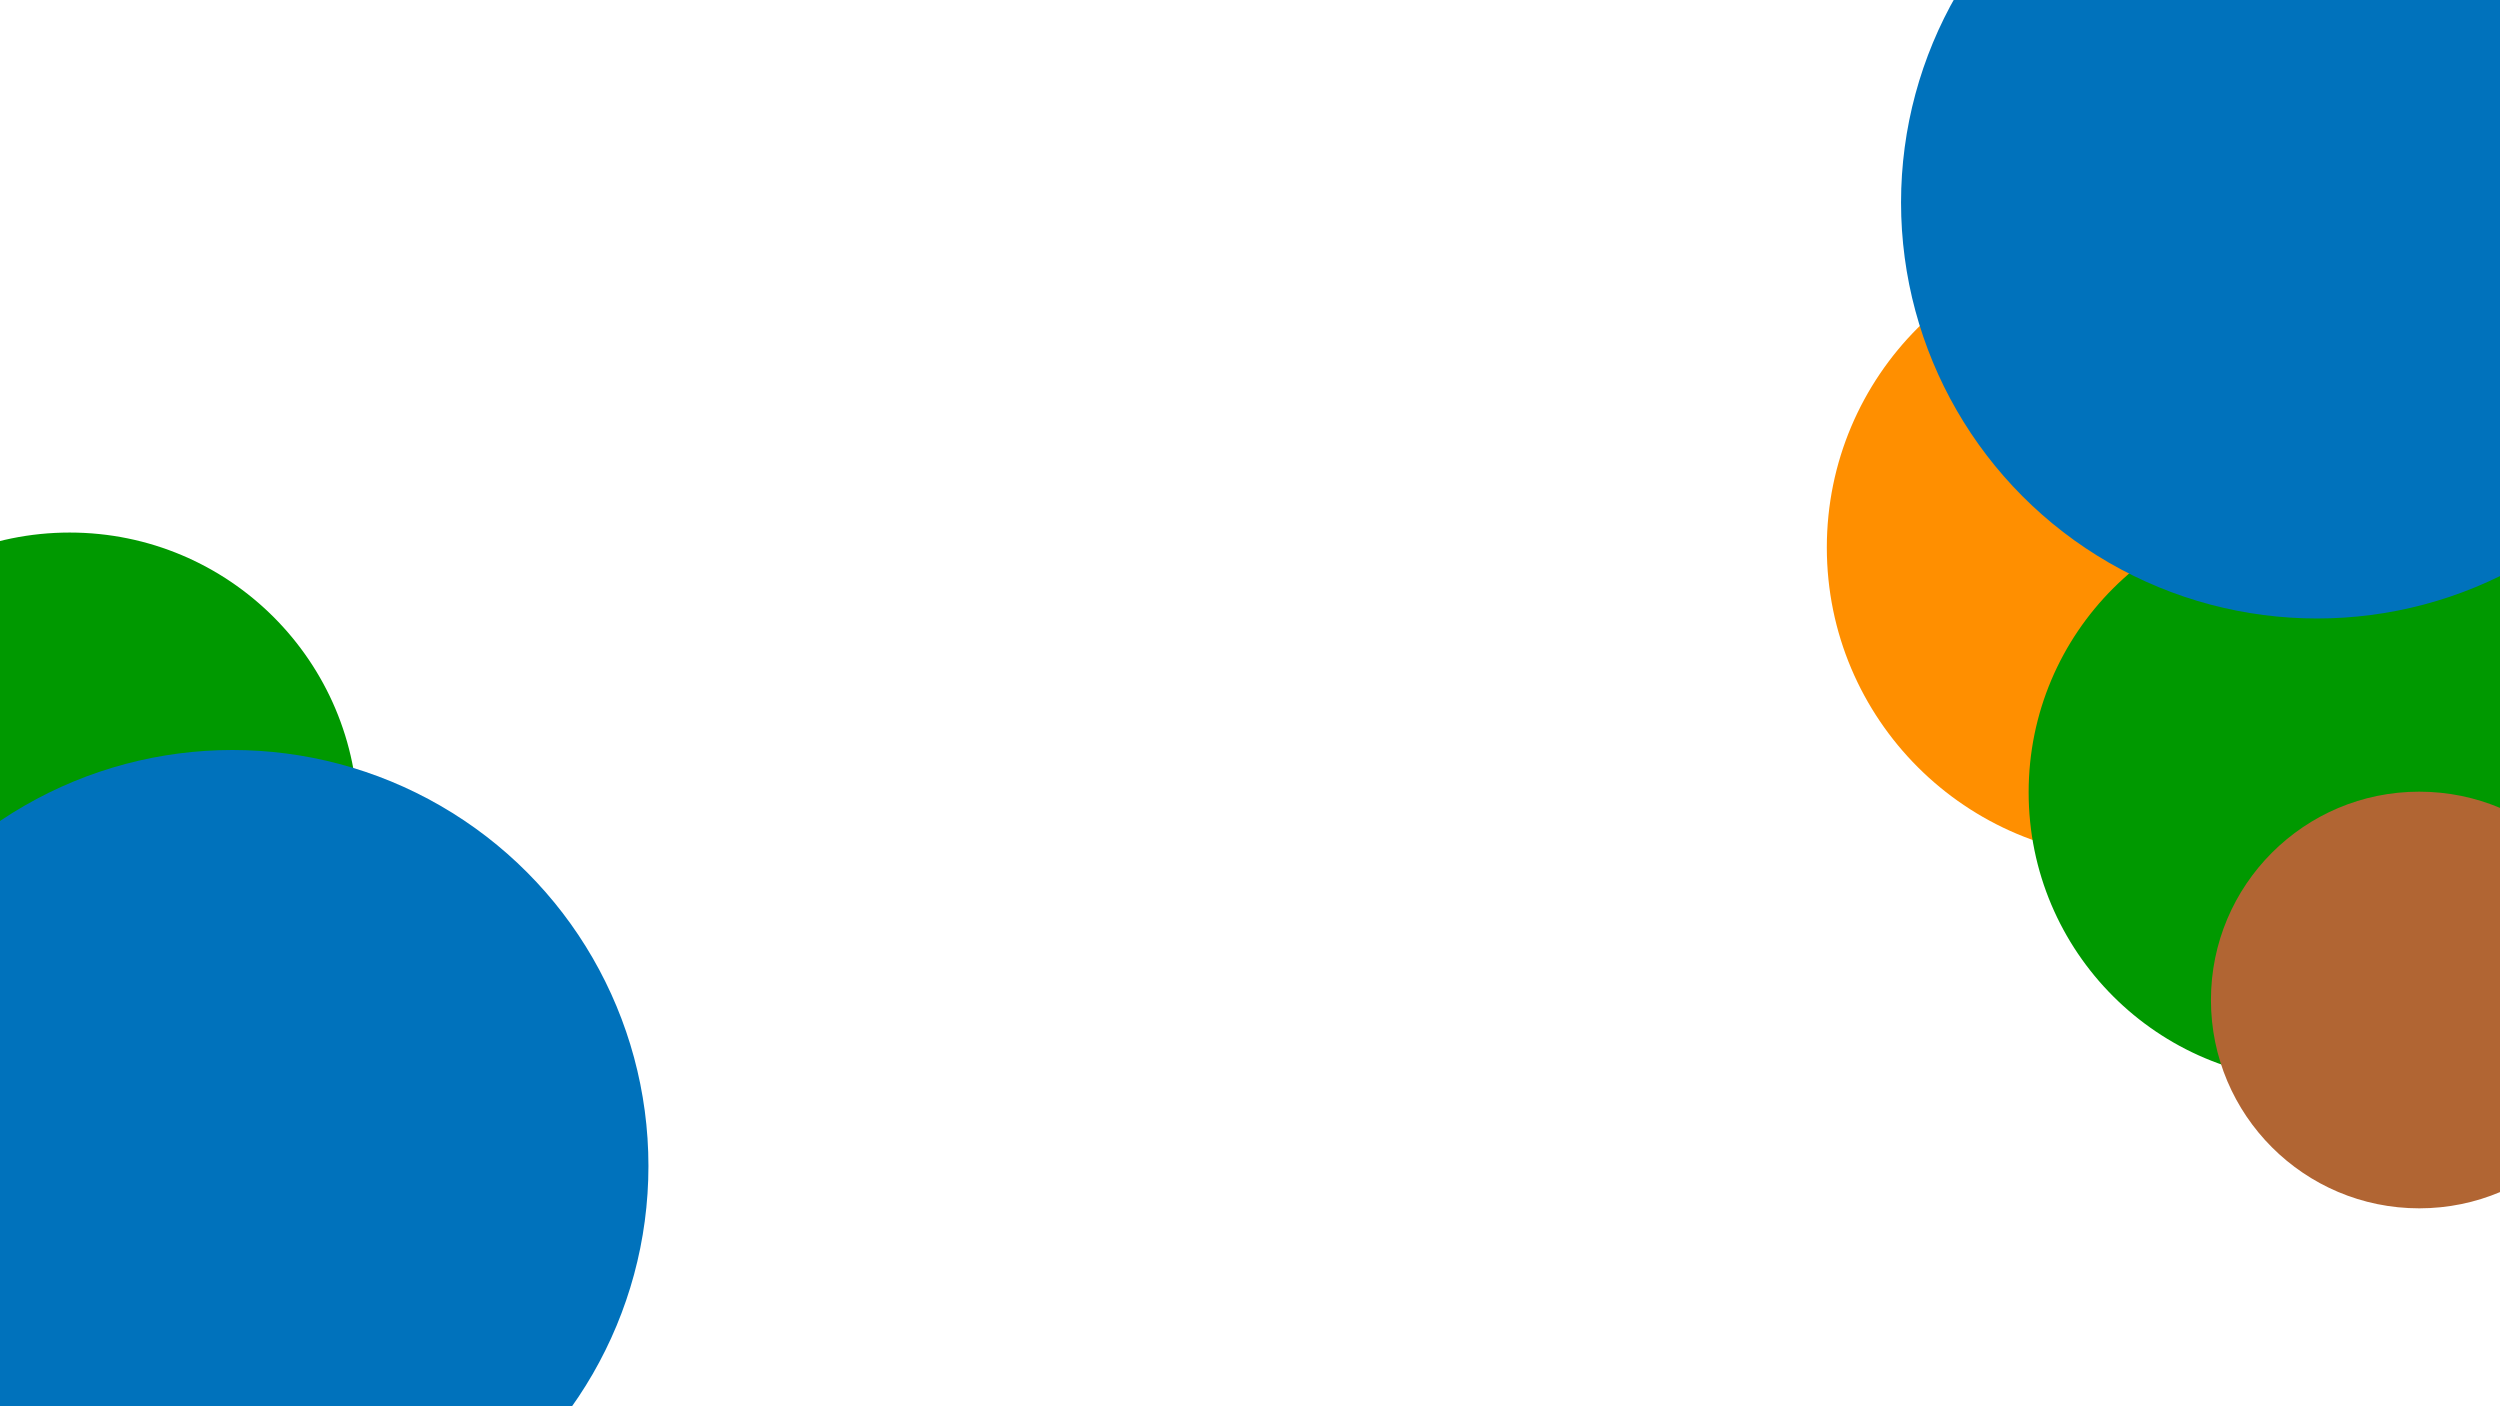 <svg width="1920" height="1080" viewBox="0 0 1920 1080" fill="none" xmlns="http://www.w3.org/2000/svg">
<g clip-path="url(#clip0_71_90)">
<g filter="url(#filter0_g_71_90)">
<circle cx="1641.5" cy="420.5" r="238.5" fill="#FF8F00"/>
</g>
<g filter="url(#filter1_g_71_90)">
<circle cx="1779.5" cy="608.5" r="221.5" fill="#009900"/>
</g>
<g filter="url(#filter2_g_71_90)">
<circle cx="53.5" cy="630.5" r="221.5" fill="#009900"/>
</g>
<g filter="url(#filter3_g_71_90)">
<circle cx="1858" cy="768" r="160" fill="#B16533"/>
</g>
<g filter="url(#filter4_g_71_90)">
<circle cx="1779.5" cy="155.5" r="319.5" fill="#0072BC"/>
</g>
<g filter="url(#filter5_g_71_90)">
<circle cx="178.5" cy="895.5" r="319.5" fill="#0072BC"/>
</g>
</g>
<defs>
<filter id="filter0_g_71_90" x="1387.8" y="166.8" width="507.4" height="507.4" filterUnits="userSpaceOnUse" color-interpolation-filters="sRGB">
<feFlood flood-opacity="0" result="BackgroundImageFix"/>
<feBlend mode="normal" in="SourceGraphic" in2="BackgroundImageFix" result="shape"/>
<feTurbulence type="fractalNoise" baseFrequency="0.2 0.2" numOctaves="3" seed="4286" />
<feDisplacementMap in="shape" scale="30.4" xChannelSelector="R" yChannelSelector="G" result="displacedImage" width="100%" height="100%" />
<feMerge result="effect1_texture_71_90">
<feMergeNode in="displacedImage"/>
</feMerge>
</filter>
<filter id="filter1_g_71_90" x="1542.8" y="371.8" width="473.4" height="473.4" filterUnits="userSpaceOnUse" color-interpolation-filters="sRGB">
<feFlood flood-opacity="0" result="BackgroundImageFix"/>
<feBlend mode="normal" in="SourceGraphic" in2="BackgroundImageFix" result="shape"/>
<feTurbulence type="fractalNoise" baseFrequency="0.2 0.2" numOctaves="3" seed="4286" />
<feDisplacementMap in="shape" scale="30.4" xChannelSelector="R" yChannelSelector="G" result="displacedImage" width="100%" height="100%" />
<feMerge result="effect1_texture_71_90">
<feMergeNode in="displacedImage"/>
</feMerge>
</filter>
<filter id="filter2_g_71_90" x="-183.2" y="393.8" width="473.4" height="473.4" filterUnits="userSpaceOnUse" color-interpolation-filters="sRGB">
<feFlood flood-opacity="0" result="BackgroundImageFix"/>
<feBlend mode="normal" in="SourceGraphic" in2="BackgroundImageFix" result="shape"/>
<feTurbulence type="fractalNoise" baseFrequency="0.2 0.2" numOctaves="3" seed="4286" />
<feDisplacementMap in="shape" scale="30.4" xChannelSelector="R" yChannelSelector="G" result="displacedImage" width="100%" height="100%" />
<feMerge result="effect1_texture_71_90">
<feMergeNode in="displacedImage"/>
</feMerge>
</filter>
<filter id="filter3_g_71_90" x="1682.8" y="592.8" width="350.4" height="350.4" filterUnits="userSpaceOnUse" color-interpolation-filters="sRGB">
<feFlood flood-opacity="0" result="BackgroundImageFix"/>
<feBlend mode="normal" in="SourceGraphic" in2="BackgroundImageFix" result="shape"/>
<feTurbulence type="fractalNoise" baseFrequency="0.2 0.2" numOctaves="3" seed="4286" />
<feDisplacementMap in="shape" scale="30.4" xChannelSelector="R" yChannelSelector="G" result="displacedImage" width="100%" height="100%" />
<feMerge result="effect1_texture_71_90">
<feMergeNode in="displacedImage"/>
</feMerge>
</filter>
<filter id="filter4_g_71_90" x="1444.8" y="-179.2" width="669.4" height="669.4" filterUnits="userSpaceOnUse" color-interpolation-filters="sRGB">
<feFlood flood-opacity="0" result="BackgroundImageFix"/>
<feBlend mode="normal" in="SourceGraphic" in2="BackgroundImageFix" result="shape"/>
<feTurbulence type="fractalNoise" baseFrequency="0.2 0.2" numOctaves="3" seed="4286" />
<feDisplacementMap in="shape" scale="30.4" xChannelSelector="R" yChannelSelector="G" result="displacedImage" width="100%" height="100%" />
<feMerge result="effect1_texture_71_90">
<feMergeNode in="displacedImage"/>
</feMerge>
</filter>
<filter id="filter5_g_71_90" x="-156.2" y="560.8" width="669.4" height="669.4" filterUnits="userSpaceOnUse" color-interpolation-filters="sRGB">
<feFlood flood-opacity="0" result="BackgroundImageFix"/>
<feBlend mode="normal" in="SourceGraphic" in2="BackgroundImageFix" result="shape"/>
<feTurbulence type="fractalNoise" baseFrequency="0.2 0.2" numOctaves="3" seed="4286" />
<feDisplacementMap in="shape" scale="30.4" xChannelSelector="R" yChannelSelector="G" result="displacedImage" width="100%" height="100%" />
<feMerge result="effect1_texture_71_90">
<feMergeNode in="displacedImage"/>
</feMerge>
</filter>
<clipPath id="clip0_71_90">
<rect width="1920" height="1080" fill="white"/>
</clipPath>
</defs>
</svg>
